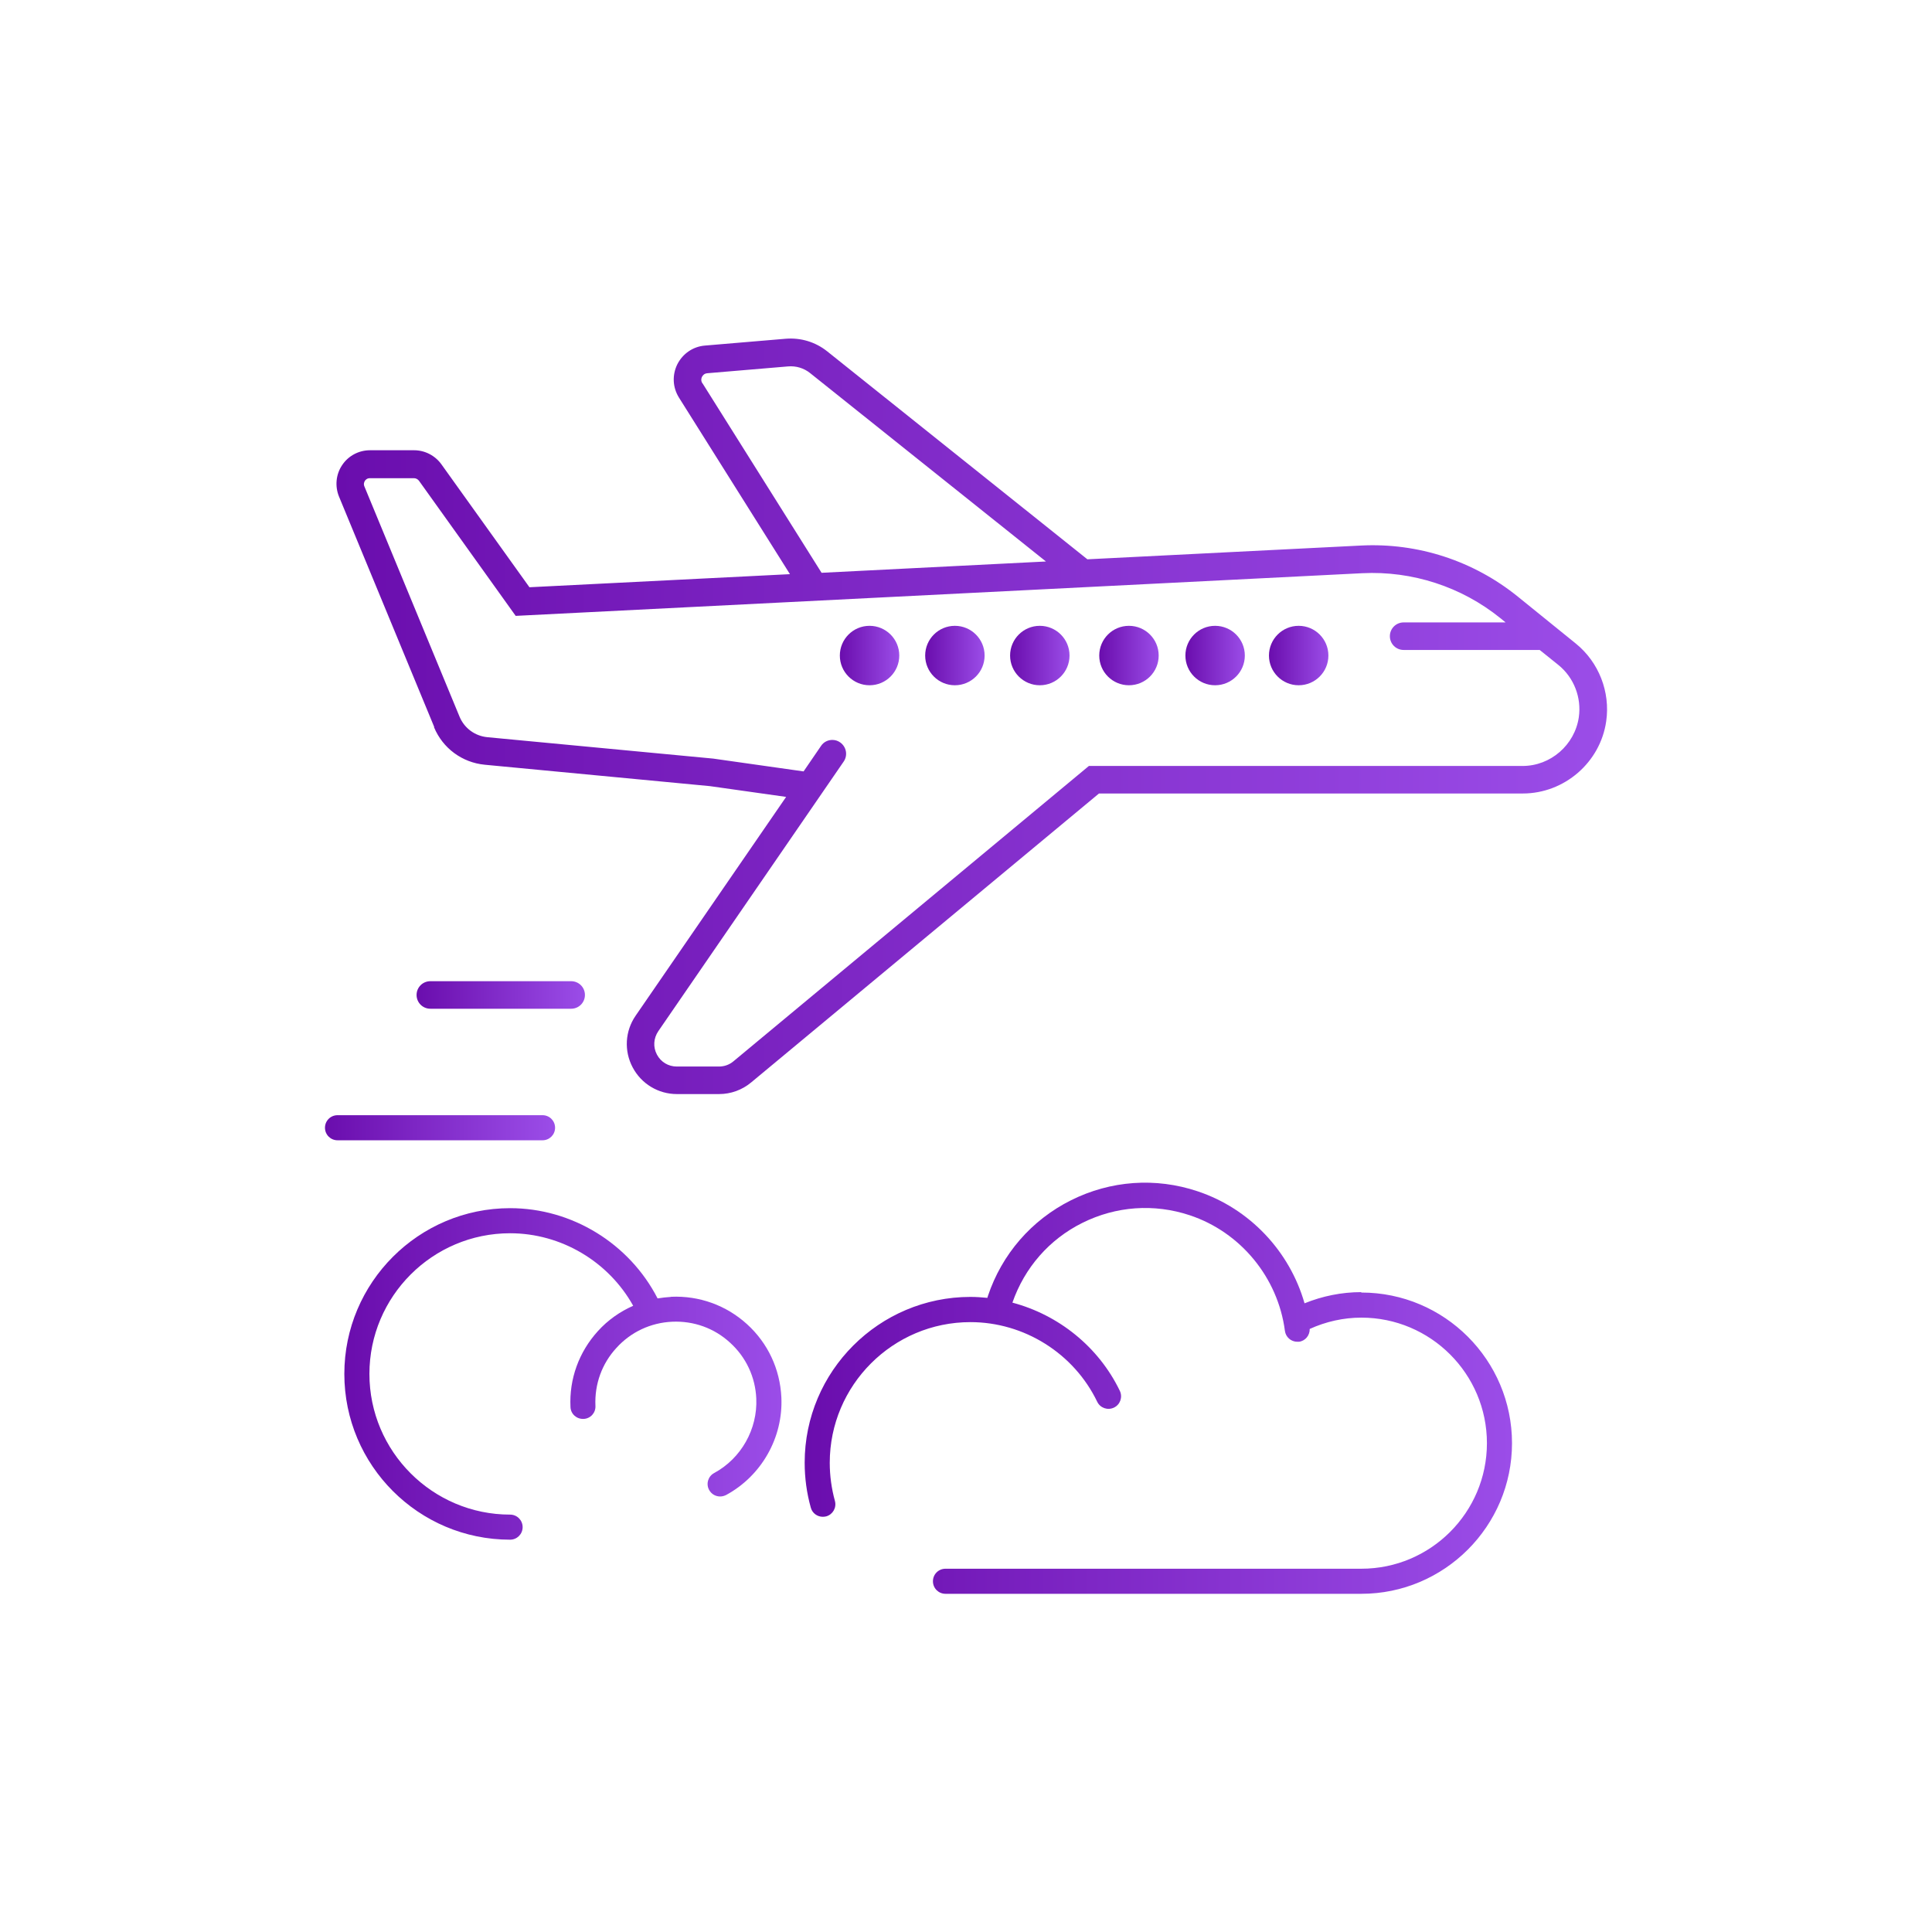 <svg xmlns="http://www.w3.org/2000/svg" xmlns:xlink="http://www.w3.org/1999/xlink" id="Layer_1" viewBox="0 0 141.73 141.73"><defs><style> .cls-1 { fill: url(#linear-gradient-2); } .cls-2 { fill: url(#linear-gradient-10); } .cls-3 { fill: url(#linear-gradient-4); } .cls-4 { fill: url(#linear-gradient-3); } .cls-5 { fill: url(#linear-gradient-5); } .cls-6 { fill: url(#linear-gradient-8); } .cls-7 { fill: url(#linear-gradient-7); } .cls-8 { fill: url(#linear-gradient-9); } .cls-9 { fill: url(#linear-gradient-11); } .cls-10 { fill: url(#linear-gradient-6); } .cls-11 { fill: url(#linear-gradient); } </style><linearGradient id="linear-gradient" x1="25.26" y1="100.79" x2="57.32" y2="100.79" gradientUnits="userSpaceOnUse"><stop offset="0" stop-color="#6a0dad"></stop><stop offset="1" stop-color="#9b4de8"></stop></linearGradient><linearGradient id="linear-gradient-2" x1="59.03" y1="101.82" x2="110.9" y2="101.82" xlink:href="#linear-gradient"></linearGradient><linearGradient id="linear-gradient-3" x1="24.67" y1="52.56" x2="117.9" y2="52.56" xlink:href="#linear-gradient"></linearGradient><linearGradient id="linear-gradient-4" x1="30.56" y1="73" x2="42.91" y2="73" xlink:href="#linear-gradient"></linearGradient><linearGradient id="linear-gradient-5" x1="23.84" y1="82.73" x2="40.72" y2="82.73" xlink:href="#linear-gradient"></linearGradient><linearGradient id="linear-gradient-6" x1="61.61" y1="48.09" x2="65.96" y2="48.09" xlink:href="#linear-gradient"></linearGradient><linearGradient id="linear-gradient-7" x1="67.87" y1="48.09" x2="72.23" y2="48.09" xlink:href="#linear-gradient"></linearGradient><linearGradient id="linear-gradient-8" x1="74.11" y1="48.09" x2="78.46" y2="48.09" xlink:href="#linear-gradient"></linearGradient><linearGradient id="linear-gradient-9" x1="80.64" y1="48.09" x2="84.99" y2="48.09" xlink:href="#linear-gradient"></linearGradient><linearGradient id="linear-gradient-10" x1="86.97" y1="48.09" x2="91.32" y2="48.09" xlink:href="#linear-gradient"></linearGradient><linearGradient id="linear-gradient-11" x1="93.09" y1="48.09" x2="97.45" y2="48.09" xlink:href="#linear-gradient"></linearGradient></defs><path class="cls-11" d="M49.22,95.14c-.33.02-.66.06-.98.11-2.07-4.03-6.28-6.62-10.82-6.62-6.7,0-12.16,5.45-12.16,12.16s5.45,12.16,12.16,12.16c.51,0,.92-.41.92-.92s-.41-.92-.92-.92c-5.69,0-10.32-4.63-10.32-10.32s4.63-10.32,10.32-10.32c3.74,0,7.22,2.07,9.03,5.32-.97.43-1.86,1.05-2.59,1.86-1.39,1.53-2.11,3.51-2.01,5.57.02.51.45.89.96.87.51-.02.9-.45.87-.96-.07-1.58.47-3.09,1.54-4.25,1.06-1.17,2.52-1.85,4.09-1.92,1.58-.07,3.09.47,4.25,1.54,1.17,1.06,1.85,2.52,1.92,4.09.1,2.25-1.11,4.4-3.09,5.47-.45.24-.61.8-.37,1.24.17.31.48.48.81.48.15,0,.3-.04.44-.11,2.6-1.41,4.19-4.22,4.05-7.17-.1-2.07-.99-3.97-2.52-5.36-1.53-1.39-3.51-2.1-5.57-2.01Z"></path><path class="cls-1" d="M99.85,94.79c-1.43,0-2.84.29-4.15.82-1.09-3.82-4.03-6.95-7.85-8.22-3.08-1.03-6.38-.79-9.28.66-2.9,1.45-5.07,3.95-6.1,7.03-.01.04-.02.09-.04.13-.41-.04-.83-.07-1.24-.07-6.7,0-12.16,5.45-12.16,12.16,0,1.12.15,2.23.45,3.3.11.41.48.67.88.67.08,0,.17-.01.25-.03.49-.14.77-.64.64-1.13-.25-.91-.38-1.85-.38-2.8,0-5.69,4.63-10.32,10.32-10.32,3.94,0,7.59,2.29,9.3,5.84.22.46.77.65,1.23.43.46-.22.65-.77.43-1.23-1.56-3.23-4.49-5.57-7.88-6.47.89-2.56,2.7-4.64,5.13-5.85,2.47-1.23,5.26-1.43,7.88-.56,3.73,1.24,6.47,4.57,6.98,8.48.06.46.45.8.91.8.04,0,.08,0,.12,0,.47-.06.8-.47.79-.94,1.19-.54,2.48-.83,3.79-.83,5.08,0,9.21,4.13,9.21,9.21s-4.13,9.21-9.21,9.21h-30.51c-.51,0-.92.41-.92.92s.41.92.92.92h30.51c6.09,0,11.05-4.96,11.05-11.05s-4.95-11.05-11.05-11.05Z"></path><path class="cls-4" d="M31.84,53.35c.64,1.54,2.06,2.59,3.72,2.75l16.52,1.57,5.59.79-11.04,16.05c-.78,1.13-.86,2.58-.22,3.79.64,1.21,1.88,1.96,3.25,1.96h3.09c.86,0,1.69-.3,2.35-.85l25.52-21.2h31.09c3.05,0,5.69-2.28,6.12-5.3.31-2.15-.54-4.33-2.23-5.7l-4.25-3.44c-3.25-2.63-7.33-3.96-11.5-3.75l-20.08,1.01-19.08-15.25c-.86-.69-1.94-1.02-3.05-.93l-5.92.5c-.88.07-1.63.59-2.03,1.37-.39.79-.35,1.7.12,2.45l8.14,12.95-19.11.96-6.46-9.02c-.46-.64-1.21-1.03-2-1.03h-3.24c-.82,0-1.59.41-2.04,1.09-.46.68-.54,1.55-.23,2.31l6.98,16.89ZM51.52,28.11c-.12-.2-.07-.38-.02-.47.05-.09.15-.24.39-.26l5.92-.5c.58-.05,1.16.12,1.62.49l17.3,13.82-16.46.83-8.74-13.91ZM26.77,35.27c.05-.07.16-.19.36-.19h3.24c.14,0,.27.07.36.18l7.1,9.92,62.11-3.13c3.66-.18,7.27.99,10.13,3.3l.38.31h-7.48c-.56,0-1.01.45-1.01,1.01s.45,1.01,1.01,1.01h9.98l1.37,1.1c1.14.92,1.71,2.39,1.5,3.84-.3,2.03-2.07,3.57-4.12,3.57h-31.82l-26.08,21.67c-.3.25-.67.38-1.06.38h-3.09c-.62,0-1.17-.33-1.46-.88-.29-.55-.25-1.19.1-1.71l13.6-19.78c.32-.46.2-1.09-.26-1.41-.17-.12-.37-.18-.57-.18-.32,0-.64.15-.83.44l-1.28,1.87-6.63-.94-16.57-1.57c-.91-.09-1.69-.66-2.04-1.51l-6.98-16.89c-.08-.19,0-.34.04-.41Z"></path><path class="cls-3" d="M31.57,71.98c-.56,0-1.01.45-1.01,1.01s.45,1.01,1.01,1.01h10.33c.56,0,1.01-.45,1.01-1.01s-.45-1.01-1.01-1.01h-10.33Z"></path><path class="cls-5" d="M40.72,82.73c0-.51-.41-.92-.92-.92h-15.04c-.51,0-.92.41-.92.92s.41.92.92.92h15.04c.51,0,.92-.41.92-.92Z"></path><circle class="cls-10" cx="63.79" cy="48.09" r="2.18"></circle><circle class="cls-7" cx="70.05" cy="48.09" r="2.18"></circle><circle class="cls-6" cx="76.28" cy="48.09" r="2.18"></circle><path class="cls-8" d="M82.82,50.27c1.2,0,2.18-.97,2.18-2.18s-.98-2.18-2.18-2.18-2.18.97-2.18,2.18.98,2.18,2.18,2.18Z"></path><circle class="cls-2" cx="89.14" cy="48.09" r="2.18"></circle><circle class="cls-9" cx="95.27" cy="48.09" r="2.18"></circle></svg>